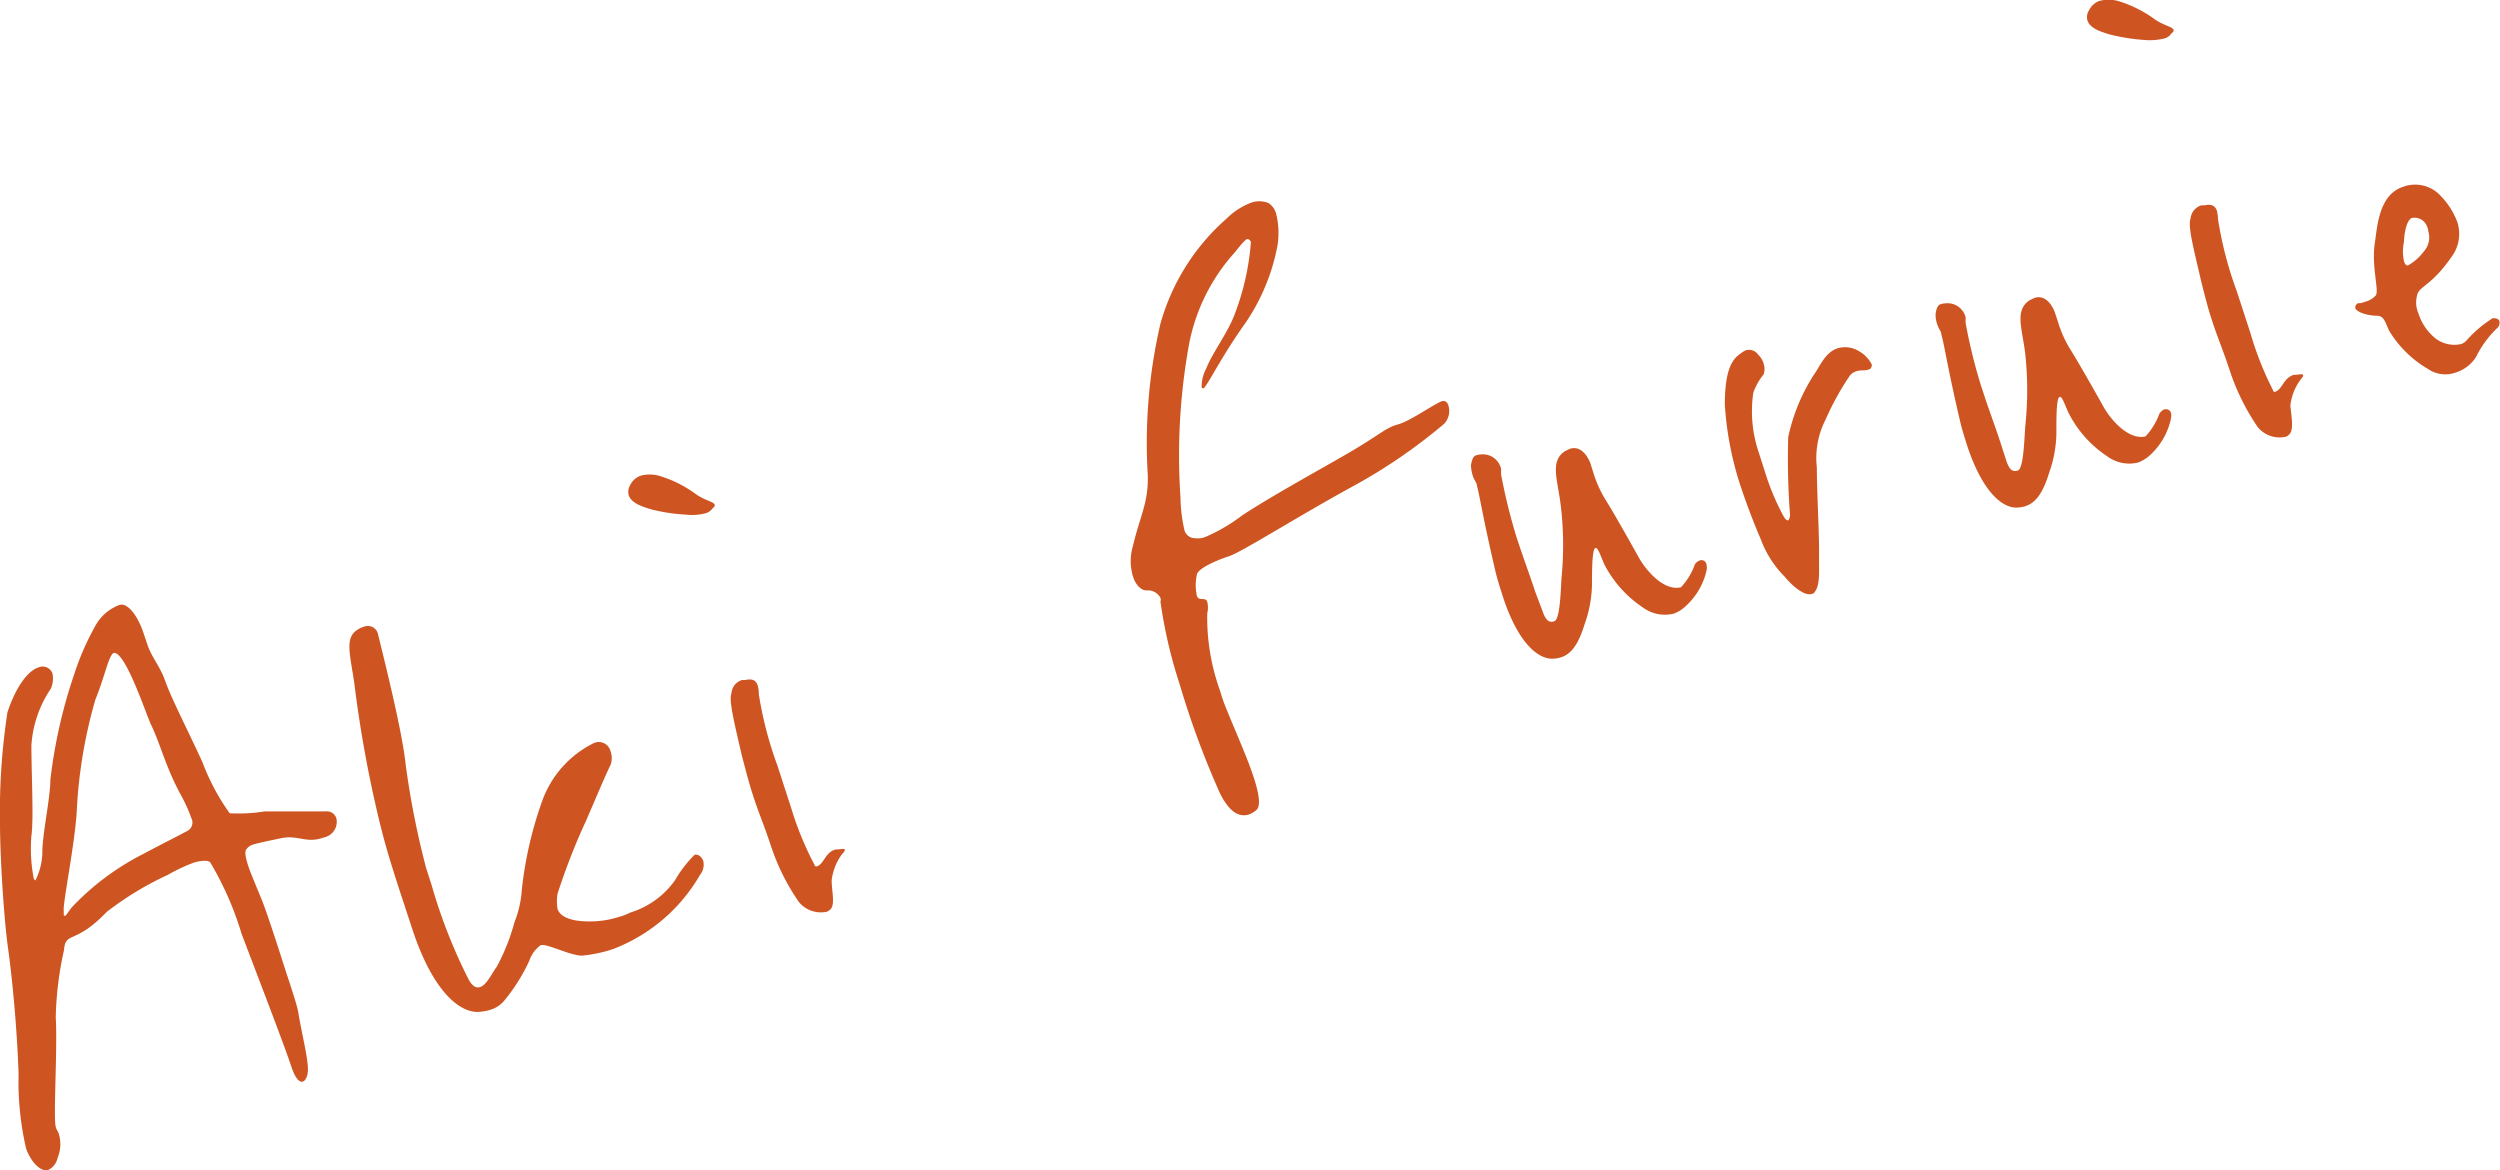 <svg xmlns="http://www.w3.org/2000/svg" viewBox="0 0 134.52 62.97"><defs><style>.cls-1{fill:#ce5521;}</style></defs><g id="レイヤー_2" data-name="レイヤー 2"><g id="レイヤー_1-2" data-name="レイヤー 1"><path class="cls-1" d="M17.47,45.05l-.16.05c-.85.27-1.3-.18-2.17,0s-1.37.29-1.57.36a.64.64,0,0,0-.29.21c-.14.12-.07.46.07.9s.49,1.23.76,1.91.84,2.44,1.28,3.82c.3.9.56,1.7.65,2.11.15,1,.53,2.46.53,3.14,0,.33-.12.6-.28.65s-.4-.14-.62-.83C15.25,56.12,14,52.88,13,50.25a17.08,17.08,0,0,0-1.69-3.85c-.13-.12-.44-.1-.84,0a9.59,9.59,0,0,0-1.43.67,17,17,0,0,0-3.3,2c-1.72,1.8-2.21,1-2.3,2.07A18.16,18.16,0,0,0,3,54.74c.1,1.65-.14,5.45,0,5.88,0,.11.12.24.16.38a1.91,1.91,0,0,1-.06,1.3.93.93,0,0,1-.5.65c-.28.09-.67-.14-1-.72a2,2,0,0,1-.21-.49A16,16,0,0,1,1,57.8C.92,55.35.66,52.64.43,51S0,46,0,44.33a35.5,35.5,0,0,1,.4-6c.29-.89.89-2.17,1.7-2.43a.56.56,0,0,1,.72.33,1.35,1.35,0,0,1-.08.82A6.13,6.13,0,0,0,1.69,40.1c0,1.56.13,4,0,4.87a8.36,8.36,0,0,0,.13,2.32s.08.09.08.09a3.48,3.48,0,0,0,.38-1.56c0-.93.43-2.9.43-3.86A27.43,27.43,0,0,1,4,36.26a14.14,14.14,0,0,1,1.09-2.51,2.46,2.46,0,0,1,1.34-1.2c.44-.14,1,.6,1.3,1.54l.17.5c.25.8.7,1.21,1,2.08s1.35,2.92,2,4.36a11.82,11.82,0,0,0,1.46,2.73,8.74,8.74,0,0,0,1.88-.1c1.23,0,2.13,0,3.29,0a.53.53,0,0,1,.57.38A.85.85,0,0,1,17.47,45.05ZM9.8,42.9C8.93,41.34,8.65,40.08,8.13,39c-.23-.45-1.36-3.92-2-3.87-.28.1-.46,1.19-1,2.52a26,26,0,0,0-1,6c-.1,1.75-.76,5-.7,5.35l0,.18c0,.07,0,.11.08.09s.21-.31.44-.54A14,14,0,0,1,7.61,46c1.55-.82,1.94-1,2.43-1.27a.51.51,0,0,0,.25-.72A8,8,0,0,0,9.8,42.9Z"/><path class="cls-1" d="M37.67,47.07a9.19,9.19,0,0,1-4.69,4,7.44,7.44,0,0,1-1.67.35c-.64,0-1.9-.67-2.22-.56a1.71,1.71,0,0,0-.61.84,9.88,9.88,0,0,1-1.32,2.11,1.54,1.54,0,0,1-.76.52,2.62,2.62,0,0,1-.72.12c-.88,0-2.3-.93-3.45-4.32L21.53,48c-.6-1.84-.86-2.76-1.13-3.87a66.16,66.16,0,0,1-1.34-7.4c-.22-1.49-.5-2.36.11-2.8a1.18,1.18,0,0,1,.42-.21.56.56,0,0,1,.74.36c.08.37,1.3,5.09,1.5,7.07a45.29,45.29,0,0,0,1.1,5.56l.29.9a28.55,28.55,0,0,0,2,5.1c.21.38.42.47.62.4.36-.12.64-.77.89-1.09a11.13,11.13,0,0,0,.95-2.39,5.75,5.75,0,0,0,.4-1.77A20.69,20.69,0,0,1,29.21,43a5.57,5.57,0,0,1,2.71-3,.65.65,0,0,1,.93.42,1.08,1.08,0,0,1,0,.75c-.19.35-.79,1.78-1.32,3A35.31,35.31,0,0,0,30,48.09a2.52,2.52,0,0,0,0,.82c.1.29.39.51,1,.62a5.21,5.21,0,0,0,2.33-.2,3.16,3.16,0,0,0,.59-.23,4.57,4.57,0,0,0,2.41-1.75A6.39,6.39,0,0,1,37.37,46c.16-.06.38.07.47.32A.87.87,0,0,1,37.67,47.07Z"/><path class="cls-1" d="M38.36,27.33a.69.69,0,0,1-.4.29,3,3,0,0,1-1.08.07,9.71,9.71,0,0,1-1.83-.28c-.59-.17-1.09-.37-1.22-.76a.7.7,0,0,1,.08-.55,1,1,0,0,1,.55-.5,1.89,1.89,0,0,1,1,0,6.4,6.4,0,0,1,2,1c.51.35.92.38,1,.56A.17.17,0,0,1,38.36,27.33ZM45.28,46a2.94,2.94,0,0,0-.53,1.37c0,.59.22,1.37-.11,1.6,0,0-.11.07-.15.09a1.54,1.54,0,0,1-1.5-.52,11.79,11.79,0,0,1-1.5-3c-.38-1.16-.71-1.9-1-2.83-.18-.55-.34-1.18-.56-2-.45-1.94-.72-3.05-.57-3.41a.79.79,0,0,1,.57-.71,1,1,0,0,0,.17,0c.37-.08.58,0,.67.3a1.6,1.6,0,0,1,.06.46,20.08,20.08,0,0,0,1,3.84l.74,2.28a17.21,17.21,0,0,0,1.26,3.07c0,.07.08.09.12.08.4-.13.43-.74,1-.91.26,0,.46-.07.5,0S45.37,45.88,45.28,46Z"/><path class="cls-1" d="M77.71,22.8a29.16,29.16,0,0,1-4.9,3.36c-3,1.64-6,3.55-6.68,3.77s-1.7.67-1.73,1a2.63,2.63,0,0,0,0,1.12.23.23,0,0,0,.2.18c.18,0,.31,0,.36.16a1.27,1.27,0,0,1,0,.61,11.56,11.56,0,0,0,.69,4.17,8.5,8.5,0,0,0,.35,1c.47,1.17,1.12,2.6,1.48,3.72.28.87.38,1.56.08,1.73a1.32,1.32,0,0,1-.34.2c-.56.18-1.07-.14-1.56-1.1A46.46,46.46,0,0,1,63.53,37l-.09-.29a25.78,25.78,0,0,1-1-4.35.25.25,0,0,0,0-.19.76.76,0,0,0-.75-.4c-.26,0-.57-.25-.73-.76a2.86,2.86,0,0,1,0-1.63c.39-1.65.84-2.32.8-3.82a28.33,28.33,0,0,1,.68-8.14,11.72,11.72,0,0,1,3.54-5.64,3.82,3.82,0,0,1,1.28-.85,1.3,1.3,0,0,1,1,0,1,1,0,0,1,.41.58,4.34,4.34,0,0,1,.07,1.7A11,11,0,0,1,67,17.4c-1.19,1.67-1.85,3-2.14,3.38,0,0-.06.1-.1.11a.08.08,0,0,1-.1-.05,2,2,0,0,1,.24-1c.34-.88,1.19-1.95,1.56-3A13.6,13.6,0,0,0,67.31,13c-.08-.1-.14-.16-.22-.13s-.34.31-.62.68A10.24,10.24,0,0,0,64,18.42a33.45,33.45,0,0,0-.48,8.35,8.32,8.32,0,0,0,.2,1.7.59.59,0,0,0,.56.49,1.21,1.21,0,0,0,.56-.06,9.23,9.23,0,0,0,2-1.17c1.53-1,3.76-2.23,5.52-3.24s2.12-1.41,2.72-1.61l.2-.06c.68-.22,1.76-1,2.27-1.22.2-.06.33,0,.4.27A1,1,0,0,1,77.71,22.8Z"/><path class="cls-1" d="M91.83,30.68a3.69,3.69,0,0,1-1.11,1.92,1.89,1.89,0,0,1-.66.42,2,2,0,0,1-1.67-.34,6.21,6.21,0,0,1-2-2.19c-.22-.41-.39-1.07-.55-1s-.17,1-.18,1.66a6.64,6.64,0,0,1-.4,2.45c-.26.84-.6,1.55-1.24,1.76a1.53,1.53,0,0,1-.6.08c-.87-.08-1.85-1.16-2.55-3.33-.14-.43-.28-.87-.4-1.35-.7-3-.83-4-1-4.63,0-.14-.15-.31-.21-.49a2.1,2.1,0,0,1-.11-.61c.06-.37.15-.49.28-.53a1,1,0,0,1,.29-.05,1,1,0,0,1,1.05.78c0,.07,0,.19,0,.3a31.11,31.11,0,0,0,.83,3.37l.12.36c.25.76.63,1.79.89,2.59L83,32.88c.17.5.35.64.63.55s.34-1.27.39-2.32a17.88,17.88,0,0,0-.05-4c-.17-1.34-.57-2.29.23-2.83l.27-.13c.65-.21,1,.51,1.1.76l.16.51a6.37,6.37,0,0,0,.66,1.47c.36.56,1.29,2.21,1.82,3.16.33.58,1.29,1.78,2.24,1.55a3.5,3.5,0,0,0,.75-1.24.59.59,0,0,1,.25-.2.27.27,0,0,1,.37.2A.79.79,0,0,1,91.83,30.68Z"/><path class="cls-1" d="M100.68,19.8a.27.27,0,0,1-.15.09c-.2.07-.43,0-.68.1a.71.71,0,0,0-.32.23,15,15,0,0,0-1.31,2.38,4.53,4.53,0,0,0-.46,2.55c0,1.24.13,3.56.12,4.6s.07,1.74-.25,2.12c0,.05-.06.06-.14.09-.37.12-1-.37-1.46-.93a5.59,5.59,0,0,1-1.28-2c-.38-.88-.7-1.73-1-2.6a17.46,17.46,0,0,1-.94-4.65c0-1.8.36-2.44.84-2.75a1.25,1.25,0,0,1,.26-.17.59.59,0,0,1,.69.22,1.06,1.06,0,0,1,.3.5.89.89,0,0,1,0,.56,3.33,3.33,0,0,0-.56,1,6.91,6.91,0,0,0,.3,3.22l.32,1a13.17,13.17,0,0,0,1,2.4c.11.21.21.25.25.24s.13-.16.1-.39a40.39,40.39,0,0,1-.09-4.09,10.12,10.12,0,0,1,1.39-3.37c.31-.42.59-1.19,1.27-1.41a1.43,1.43,0,0,1,1.17.17,1.7,1.7,0,0,1,.67.71C100.73,19.67,100.7,19.72,100.68,19.8Z"/><path class="cls-1" d="M116.81,22.55a3.7,3.7,0,0,1-1.1,1.92,1.93,1.93,0,0,1-.67.42,2,2,0,0,1-1.66-.34,6.11,6.11,0,0,1-2-2.19c-.23-.41-.4-1.07-.56-1s-.17,1-.17,1.66a6.67,6.67,0,0,1-.4,2.45c-.26.84-.61,1.55-1.25,1.76a1.68,1.68,0,0,1-.6.08c-.87-.08-1.84-1.16-2.55-3.33-.14-.44-.28-.87-.39-1.35-.7-3-.83-4.05-1-4.63,0-.15-.14-.31-.2-.49a1.57,1.57,0,0,1-.11-.61c.05-.38.15-.49.27-.53a1,1,0,0,1,.29-.05,1,1,0,0,1,1.06.77,2.19,2.19,0,0,0,0,.31,28.93,28.93,0,0,0,.83,3.37l.12.36c.24.76.63,1.79.89,2.59l.34,1.05c.16.5.34.64.62.55s.34-1.27.4-2.33a18.41,18.41,0,0,0,0-4c-.17-1.34-.57-2.29.23-2.83l.27-.13c.64-.21,1,.51,1.09.76l.17.51a6.36,6.36,0,0,0,.65,1.47c.36.56,1.3,2.21,1.83,3.16.32.57,1.29,1.78,2.24,1.55a3.65,3.65,0,0,0,.75-1.24c.1-.11.16-.18.24-.2a.28.28,0,0,1,.38.19A.86.86,0,0,1,116.81,22.55Z"/><path class="cls-1" d="M116.85,1.78a.64.64,0,0,1-.39.29,3.34,3.34,0,0,1-1.09.08,10.82,10.82,0,0,1-1.83-.29c-.58-.17-1.09-.36-1.22-.76a.67.67,0,0,1,.09-.55,1,1,0,0,1,.55-.5,2,2,0,0,1,1,0,6.61,6.61,0,0,1,2,1c.52.35.93.38,1,.56A.17.17,0,0,1,116.85,1.78Zm6.92,18.67a2.9,2.9,0,0,0-.53,1.37c.05.58.22,1.37-.1,1.59a.27.27,0,0,1-.15.09,1.52,1.52,0,0,1-1.5-.51A12,12,0,0,1,120,20c-.38-1.16-.7-1.89-1-2.83-.18-.54-.34-1.17-.55-2-.45-1.93-.73-3-.58-3.41a.83.83,0,0,1,.57-.71h.17c.37-.08.58,0,.68.3a2.58,2.58,0,0,1,.06.46,20.07,20.07,0,0,0,1,3.84l.74,2.27A17.25,17.25,0,0,0,122.31,21c0,.07.07.1.11.08.4-.13.43-.73,1-.91.26,0,.47-.07.5,0S123.87,20.33,123.77,20.45Z"/><path class="cls-1" d="M134.33,17.69a5.56,5.56,0,0,0-1.1,1.52,2,2,0,0,1-1.11.84,1.64,1.64,0,0,1-1.48-.2,5.91,5.91,0,0,1-2.1-2.08c-.22-.53-.3-.78-.65-.78s-1-.13-1.15-.39a.24.24,0,0,1,.17-.29s.09,0,.13,0l.28-.09a1.14,1.14,0,0,0,.52-.33c.18-.26-.24-1.56-.06-2.78.14-.92.21-2.63,1.53-3.06a1.86,1.86,0,0,1,2,.47,4.05,4.05,0,0,1,.91,1.42,2.07,2.07,0,0,1-.32,1.9c-1.12,1.61-1.76,1.54-1.85,2.09a1.47,1.47,0,0,0,.08.93,2.8,2.8,0,0,0,.75,1.2,1.67,1.67,0,0,0,1.56.45.73.73,0,0,0,.26-.17,6.49,6.49,0,0,1,1.43-1.22c.21,0,.32.05.36.16A.41.41,0,0,1,134.33,17.69Zm-3.75-5.54a.72.72,0,0,0-.81-.42c-.26.13-.39.69-.42,1.3a2.37,2.37,0,0,0,0,1c0,.07.1.29.22.25a2.75,2.75,0,0,0,.86-.76,1.13,1.13,0,0,0,.23-1.08A.76.76,0,0,0,130.58,12.15Z"/></g></g></svg>
